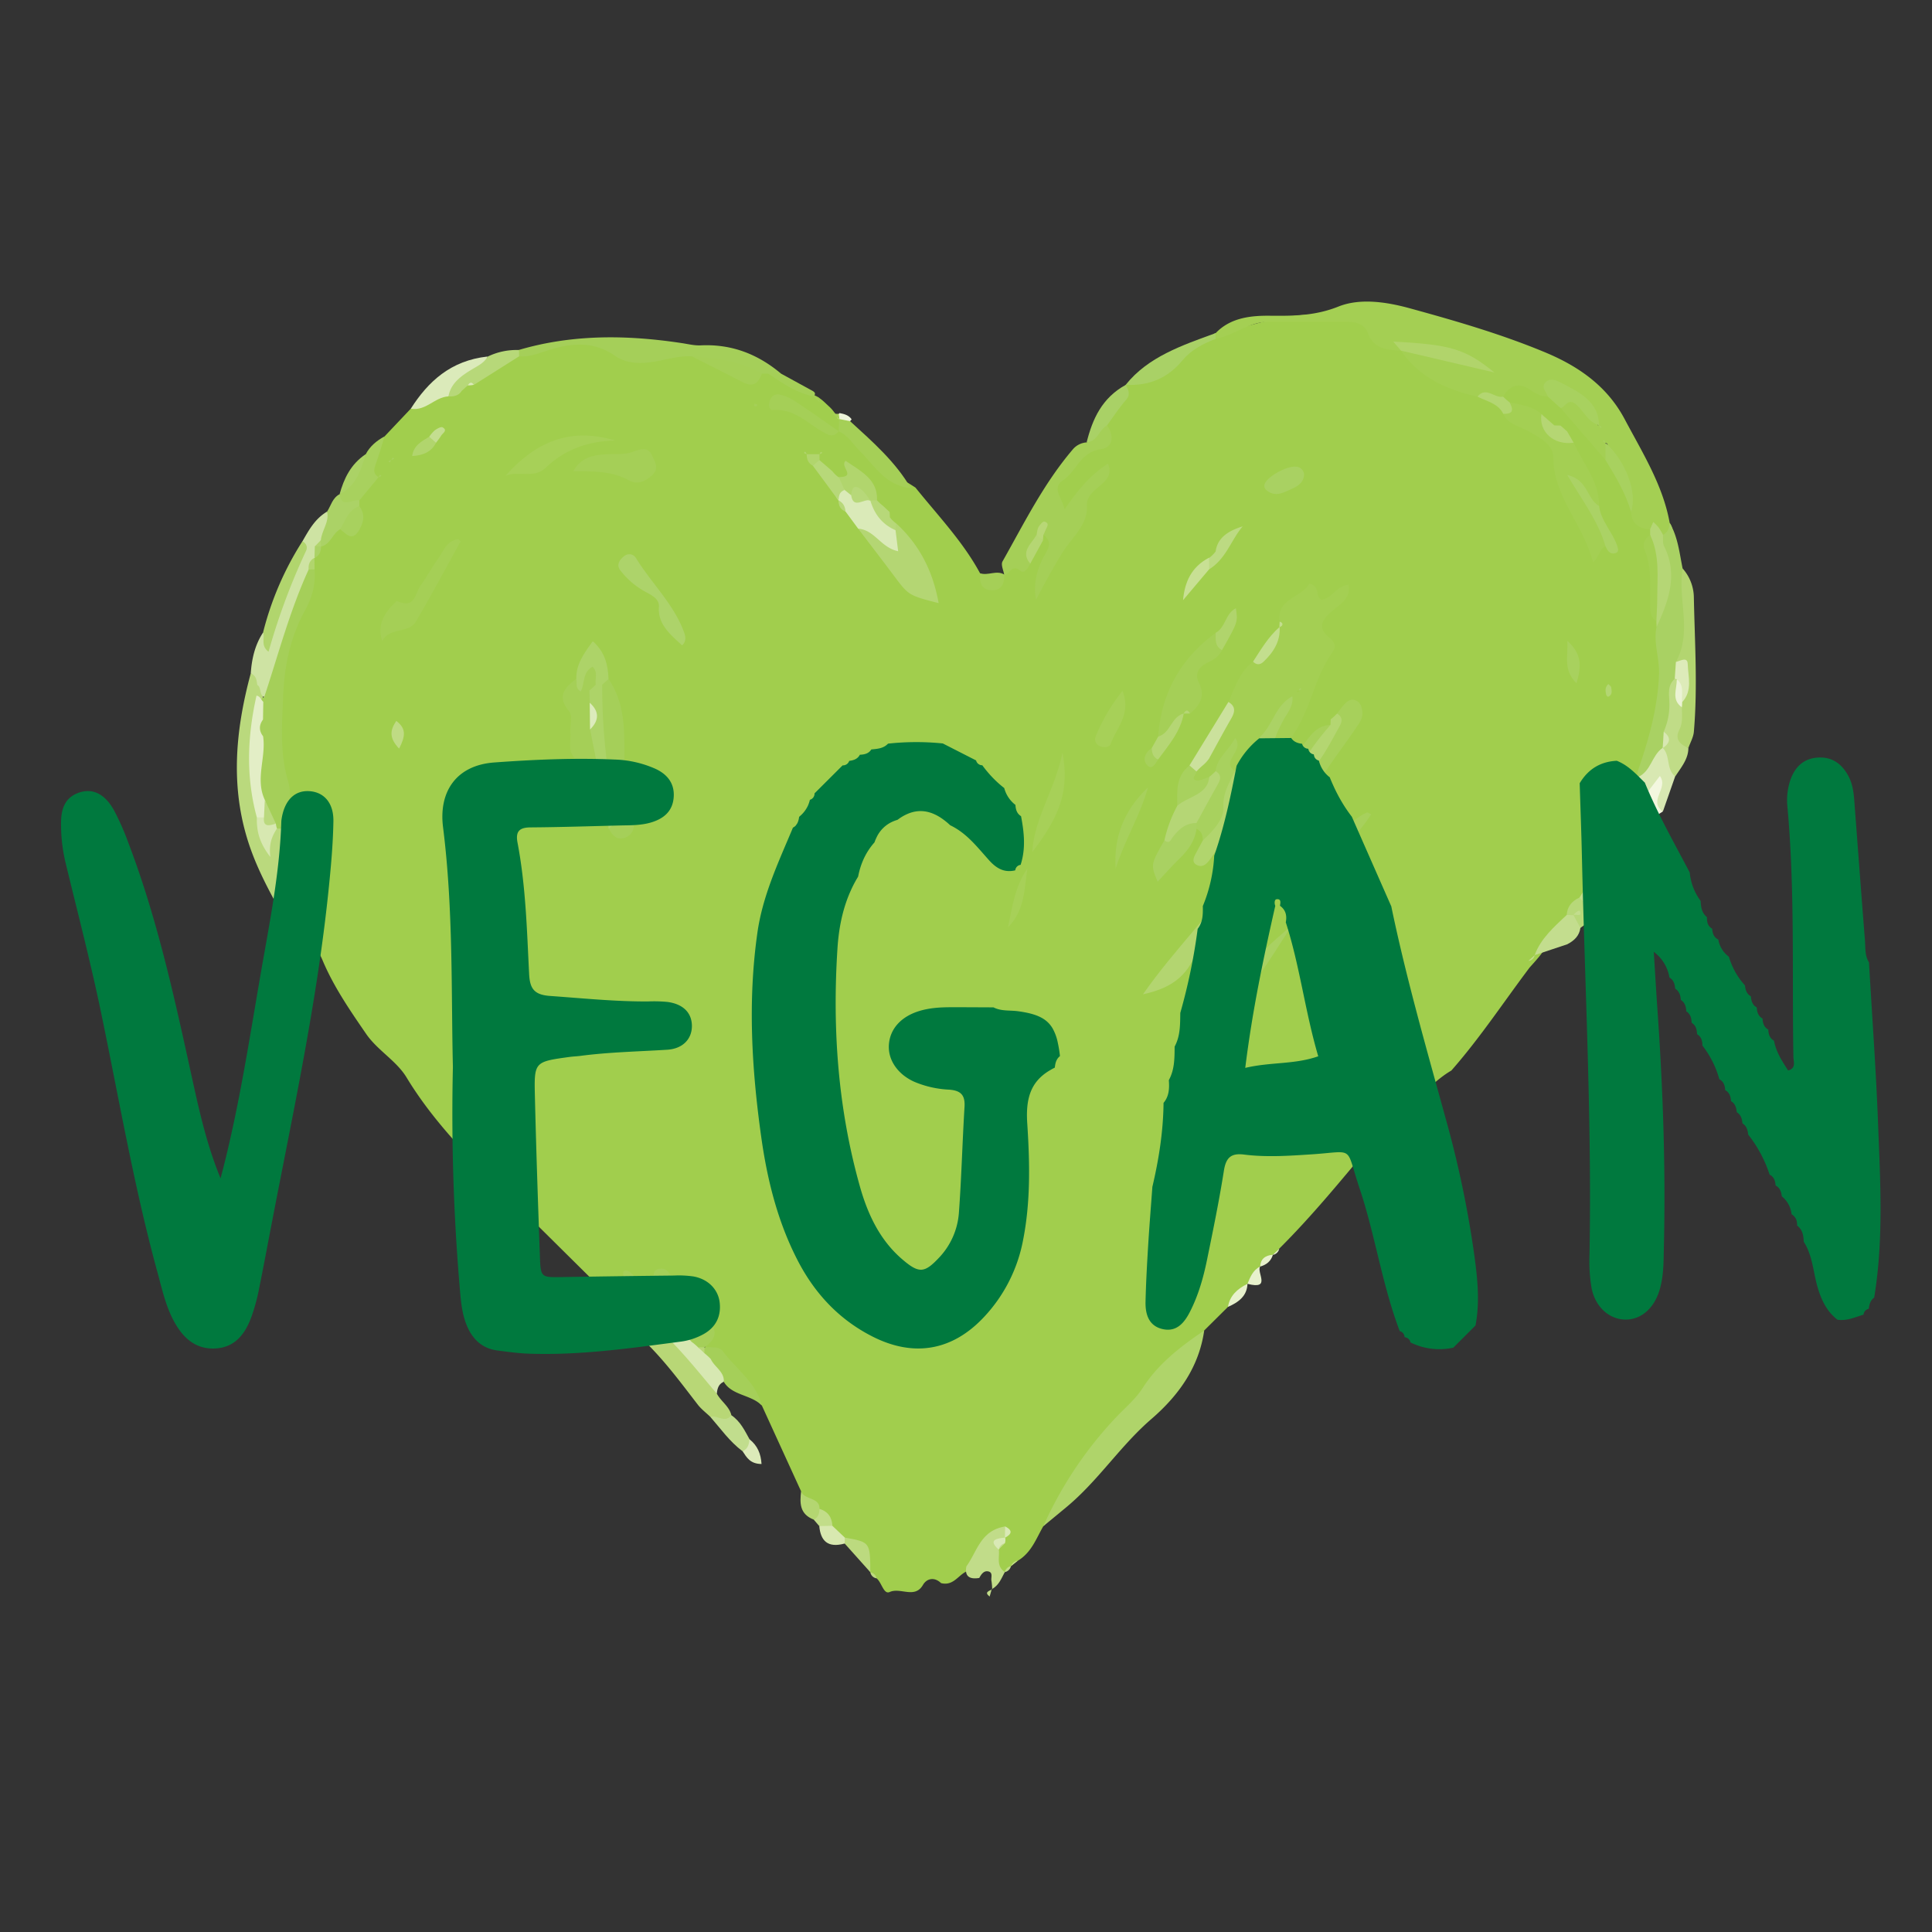 <svg id="a8e68c04-b1d4-416a-8ae5-cccb52f611c0" data-name="Layer 1" xmlns="http://www.w3.org/2000/svg" viewBox="0 0 1000 1000"><rect x="0" y="0" width="1000" height="1000" fill="#333333" stroke="none"/><title>badge-vegan</title><path d="M635.61,676.43l-12.3,12.21c-9,13.45-21.46,24.59-32.71,36.18C571,745,557.64,768.78,540,790c-3.69,6.38-6.06,13.54-13.18,17.84q-1.77,1.4-3.51,2.81l0,0c-1,1.1-2.24,2-3.18,3.08h0c-7.47.67-5.12-4.85-6.32-8.12a14.9,14.9,0,0,1,.83-3.61,24.45,24.45,0,0,1,1.41-3c.19-.41.45-.87.63-1.27-.08.07.51-1.2.41-1.14s-.71-.9-.71-.9a8.17,8.17,0,0,0-1.23.5c-6.71,4.2-6.73,12.65-13.45,16.69-5.37,1.25-7.58,8.27-14.6,6.54-3.58-3.42-7.47-2.34-9.37.92-4.26,7.35-11.6,1.15-17.23,3.68-3.1,1.4-4.08-4.8-6.7-7a12.34,12.34,0,0,0-3.27-3.17v0c-2.63-6.54-3.65-14.11-12.92-16.39-4-.47-6.43-2.83-8.32-5.79a50,50,0,0,0-6.75-9.52c-3.36-2.91-7.13-5.59-7.86-10.16q-10.17-22.26-20.36-44.53c-9.38-10.07-17.41-21.23-29.21-29.36-.47-7.43-1.41-14.69-8.65-19.69-4-4.25-6.75-9.33-10.83-13.44-5.49,1.58-3.23,8.82-9.08,10a14.32,14.32,0,0,1-4.33.46c-5.86-1.55-13.17,1.23-17.61-4.69l.22.14c-.63-1.38-2-2.19-3-3.33L261,617.21c-18.75-18.54-37.12-37.3-50.58-59.54-5.27-8.7-15.09-14-21-22.66-8.4-12.22-16.7-24.31-22.41-37.84-2.9-6.85-7.4-13.16-11.17-19.72-7.76-6.38-10.43-14.7-10.62-23.74A168.07,168.07,0,0,0,142.57,429c2.24-10.77,1.8-21.41.38-32.37-3.76-28.86-1.4-57.29,11.71-84.36,2-4.12,3.66-8.26,3.69-12.8a37.65,37.65,0,0,1,1-6.75,22.35,22.35,0,0,1,1.45-4.06,72.46,72.46,0,0,1,4.31-7.2c3-3.6,5.05-8.13,10.78-9.1,8.73.93,8.1-4.17,7.33-9.33a15.35,15.35,0,0,1,.14-3.83,16.65,16.65,0,0,1,10.05-11.08c3-3.15-3.48-.25-2-2.47-2.49-8.2,4.16-13.5,7.66-19.79l13.54-14.31c5.42-3.23,10.14-7.52,16.73-9a35.92,35.92,0,0,0,7.77-2.34c1.12-.72,2.28-1.38,3.43-2.06.57-.37,1.16-.7,1.73-1.07,1.17-.78,2.38-1.47,3.6-2.17,7.89-5.33,15.22-11.58,25.77-12.41,17.91-5.91,35.63-8.17,53.93-.56,9.32,3.89,19.38-1.61,29.14-.3,8.23,1.1,15.15,4.95,22.13,8.66,5.24,2.78,10.51,5.32,16.5,1.53a8.9,8.9,0,0,1,4.41.26c6.36,3.42,13.21,6.13,18.86,10.54a15.53,15.53,0,0,0,3.71,1.41,26.2,26.2,0,0,1,3.41,1.66c.48.36.95.75,1.44,1.1.92.74,1.79,1.55,2.64,2.37.44.39.85.8,1.29,1.2a17.81,17.81,0,0,1,2.38,2.61c.37.46.73.93,1.1,1.4.89.88,1.78,1.73,2.72,2.58a7.19,7.19,0,0,1,.6,3.62c-.77,2.1-2.4,3-4.81,3-7.72-4.74-15.23-9.72-20.67-13-4.25-2.38-4-.61-3.62-.55,10.62,1.77,15.75,13.27,27.78,12.77,8.32-.58,10.69,5.95,14.89,10.22,6.23,6.32,12.31,12.76,20.66,17,1.25.77,2.48,1.55,3.71,2.35,11.63,14.48,24.69,28.09,33.43,44.34,3.75,6.61,8.12,4.24,12.58.71l-.12.26c1.85-4.47,5.83-6.84,10.34-8.71,3.37-3.37,4.65-7.91,7.85-11.37a5.28,5.28,0,0,1,4-1.36c10.39,10.58-5.19,17.38-3.8,24.88,9.65-17.1,18.38-36.7,30.43-54.76-2.34,4.29-7.85,6.2-9.5,11.47-1.08,3.46-3.7,8.82-8.72,6.61-5.86-2.58-8.08-9-4.53-14,4.89-7,9.2-14.87,17.81-18.9,5.22-2.44,6.85-6,6.82-10.77,1.37-8.43,10-13.52,12.23-21.56v0c18.41-5.45,30.18-20.93,48.71-26.25,30.78-9.3,61.57-19.08,90.2,4.67a27.3,27.3,0,0,1,4.31,2c11.63,10.08,24.15,18.93,40.14,22.83,6.18,1.82,11,5.4,15.22,9.68,17.15,9.31,27.87,21.64,31,40.63,1.7,10.31,6.32,21.87,17,29.16,3.27-7.76-6-12.81-5.31-20-.52-10.73-8.23-19.28-11-29.3-1.14-2.09-2.29-4.18-3.56-6.2a15.87,15.87,0,0,0-3.5-3.59c-1-.57-2-1.2-2.94-1.83a31.08,31.08,0,0,1-2.82-2.08c-.48-.35-.92-.73-1.4-1.08-1-.65-2-1.33-3.07-1.95-.6-.25-1.14-.54-1.73-.79-3.75-1.52-7.76-2.4-11.38-4.21a16.09,16.09,0,0,1-3.52-2.43,9.85,9.85,0,0,1-2.14-3.6c.06-.69.14-1.38.22-2.07,7.81-10.89,15.61-4.11,23.43,0a45.67,45.67,0,0,1,5.3,3.77c1.7,1.29,3.29,2.68,4.87,4.09,9.68,7.42,15.6,17.63,23.83,26.13a134.79,134.79,0,0,1,13.18,26c.79,4.92,5.32,7.84,7.85,11.85a12.93,12.93,0,0,1,.48,4.28c2.06,14,1.52,28.25,4.29,42.21a30.31,30.31,0,0,1,1.18,4.54c4.09,25.48.44,50.15-9.49,74.15-1.33,7.73-4.7,14.94-7.21,22.36a31.24,31.24,0,0,1-1.56,3.73c-.81,1.8-1.63,3.59-2.38,5.42a52.23,52.23,0,0,1-4.53,8.71,186.31,186.31,0,0,1-16.06,25.43,64.25,64.25,0,0,0-7.62,9.47c-4.5,6.1-9.55,11.85-14.21,17.85a35,35,0,0,1-2.56,3.29c-1.33,1.61-2.76,3.15-4.16,4.72-13.42,17.81-25.62,36.38-40.49,53.3-8.55,5-14.6,12.38-22.13,18.35a3.46,3.46,0,0,1-2.9,1.06c-2.62.16-.21,2.56-1.77,3.24-6.24,4.82-12.24,9.74-15.62,16.67-15.05,18-29.9,36.18-46.73,52.92a12.48,12.48,0,0,1-3.36,3.19l.09-.1a25,25,0,0,0-6.6,6.13l0,0c-2.36,2.9-1.62,7.65-6.6,9h0C642.67,668.72,638.85,672.38,635.61,676.43Z" style="fill:#a1ce4d"/><path d="M801.18,205.31A15.71,15.71,0,0,1,792.4,202c-6.26-4.44-10.92-2.54-14.37,3.31-4.43,4.65-8.84-3.19-13.26,0-16.4-3.65-30.54-10.36-39.65-23.86,13.72-4.21,24.87,3.83,37.31,5.76-12.33-2.42-23.4-10.85-37.31-5.77-7.46-.14-14.3-1.16-17-8.83-1.85-5.18-6.58-6.08-11.85-6.06-13.19,0-26.37,0-39.56,0-10.32,0-17.88,7-27.46,8.88-1.15-.66-1.53-1.33-1.16-2s.75-1,1.13-1c7.56-7.92,17.92-9.14,28.44-9,12,.12,23.24,0,35.11-4.76,11.26-4.5,25.07-2.39,37.29,1,23.62,6.48,47.12,13.31,69.64,22.68,18.1,7.53,32.4,18,41.23,34.62,9.25,17.42,19.84,34.27,23.3,53.7,1.93,2.73,1.88,5.13-1.45,6.95-4.06,1.05-4.94-4-8.64-3.67q-9.48-.42-9.9-9c1-12.35-7.58-22-11.31-33-1.19-.59-.31-2.41-1.79-2.68-.63-.11-.16.44.84,1.3,1.58,1.36-.57-.43.72,1.2,1,2.45.67,4.62-1.69,6.33q-11.58-13.41-23.17-26.83c.07-.68.14-1.35.2-2,12.22-7.53,13.7,2.94,18,8.69,1.19.4.55,1.61,1.18,2.28.54-1.49-1.54-1.95-1.59-3.24-5.46-7.39-9-17.51-22.75-12.83C802.27,204.55,801.72,204.93,801.18,205.31Z" style="fill:#a4cf53"/><path d="M540,790a201.91,201.91,0,0,1,38-56.75c4.67-4.87,9.87-9.23,13.52-14.93,7.81-12.23,19.4-21.31,31.77-29.64-2.62,18.41-12.7,33.18-27.33,45.79-16.21,14-27.44,31.88-44,45.63C548,783.39,544,786.67,540,790Z" style="fill:#afd46a"/><path d="M573,220.19c3.7,5,3.23,11.32-2.84,12.2-11.28,1.64-12.71,11.4-19.91,16.16-6,4-.74,8.91.81,15.05,6.54-9.53,13.07-17.63,22.42-23.61,4.63,10.67-11.59,12.13-10.92,21.9s-8.28,16.86-13.23,25.05c-4.64,7.67-8.95,15.5-13.1,23.61-1.41-7.81.21-14.87,3.64-21.7,2-3.91,5.71-7.86.26-11.93-.27-.86-1.06-1.8-1.71-1.53-1,.44-.46,1.88-1.12,2.75-.67,4.71-5.9,8.3-4,13.59-1.1,2-3,5.43-5,3.8-4.91-4-5.6,2-8.5,2.13-.35-2.4-1.88-5.33-.88-7.1,11.24-19.88,21.32-40.38,36.57-58.2a10.28,10.28,0,0,1,7-3.38C567.19,227.29,565,218.73,573,220.19Z" style="fill:#a5cf57"/><path d="M146.32,429c2.37,7.05,4.64,14.3,3.14,21.61-2,9.94,5.86,17.63,6.32,26.89-2.33.31-3.92,6.16-7.05.58-6.92-12.33-13.89-24.58-18.7-37.8-11.16-30.64-8.49-61.17-.24-91.77,5.24-.55,5.67,3,6.59,6.22a20.83,20.83,0,0,1-.6,7.37,221.46,221.46,0,0,0,.12,57.4c2.24,6.19-.27,13,2.85,19.13-2.16-4.26-.76-7.56,3.28-10.24A4.25,4.25,0,0,1,146.32,429Z" style="fill:#bad97d"/><path d="M860.76,276.84c2.75-1.36,3.14-3.77,3.43-6.23,4.34,7.39,5.08,15.61,6.73,23.62,3.3,15.83,6.05,31.66,1.2,47.65a52,52,0,0,1-1.78,9.12c-3.37,8.39-1,17.58-4.32,26-.84,2.7-1.36,5.48-2.26,8.17a23.16,23.16,0,0,1-1.61,3.86c-4.27,4.93-4,13.88-14.52,13.32a9.39,9.39,0,0,1,0-2.95c5.68-16.4,10.36-32.68,11.08-50.29.34-8.41-3-16.34-1.29-24.54C861.31,308.8,857.86,292.64,860.76,276.84Z" style="fill:#a9d163"/><path d="M358,184.42c-5.5-.21-10.67,1-16,2.16-8,1.71-16.75,2.41-23.65-2.4-11.49-8-23.2-6.57-35.46-2.61-4.6,1.49-9.12,3.33-14.21,2.82-1.11-.7-1.49-1.42-1.15-2.15s.7-1.12,1.06-1.12c27.76-8.18,55.95-7.83,84.36-3.52,3.23.48,6.51,1.32,9.72,1.16,16.36-.78,29.87,4.78,41.59,14.62a4.88,4.88,0,0,1-6.56,0h-3.3C381.13,194.07,370.28,186.85,358,184.42Z" style="fill:#a5cf59"/><path d="M367.62,733.32c-2.19-2.11-4.71-4-6.52-6.37-10.8-14-21.17-28.24-35.38-39.77a12.79,12.79,0,0,1-4.76-7.5c8.16-3.56,11.57,7.51,19.38,5.1,13.54,9.93,26.06,20.56,30.7,36.56,2.08,3.95,6.48,6.63,7.51,11.15C375.68,741.1,371.31,733.6,367.62,733.32Z" style="fill:#b8d776"/><path d="M133.14,354.5c-.26-2.4-.57-4.78-3.35-6,.53-7.43,2.11-14.6,6.37-21.11a5.88,5.88,0,0,1,1.93,6.46c1.29-17,13-34.47,18.45-53.67,3.31-5.76,6.44-11.63,12.74-15.37,5.47,4.73,1.18,9-.68,13.46-1,1.8-2.64,3.26-3.65,5.07-.58,1.87-.46,4-2.15,5.48l-.05,0c-2.41,2.5-1.34,5.56-1.66,8.4-9.17,20.78-12.72,43.16-22.5,63.76C133.35,361.13,135.9,356,133.14,354.5Z" style="fill:#cee3a3"/><path d="M867.44,342.64c8.67-15.7.83-32.35,3.48-48.4a23,23,0,0,1,5.82,15.07c.46,23.15,2,46.31,0,69.46-.25,2.85-1.86,5.61-2.85,8.41-17-2.38-3.5-13.06-6.44-19.26a33.53,33.53,0,0,1,.47-4.24C868.87,356.65,873.94,349.54,867.44,342.64Z" style="fill:#b3d570"/><path d="M834.3,437.92q1.89-4.43,3.77-8.84c.84-1.12,1.7-2.22,2.58-3.32l-.06.07c4-6.39,6.18-13.6,10.68-19.74,2.22-3,3.89-8.62,9.14-6.37,4.75,2,2.06,7.06,1.16,10.76-.78,3.17-4.31,6.06-.85,9.52C851,425.54,852,436,847.41,443.85c-2.5-2.48-4.88-4.73-9.3-3C835.83,441.74,832.66,442,834.3,437.92Z" style="fill:#f3f7df"/><path d="M860.72,420c-7.87-5.56,3.13-11.88-1.57-18.35l-18.56,24.18c-.29-8.48,5.64-15.44,7-23.51,7.18-3.1,7.16-11.21,13-15.23,8.57,2.65,5.19,9.55,6.47,14.79Q863.93,410.94,860.72,420Z" style="fill:#d8e8b2"/><path d="M629.18,172.43l0,3c-6.73,2.5-12.88,5.91-17.23,11.18-7.38,8.93-16.94,13.25-29.27,12.55C594.24,184.68,611.84,178.74,629.18,172.43Z" style="fill:#a9d166"/><path d="M156.54,280.14c2.15,1.24,2.78,3.06,1.83,5.06A341.82,341.82,0,0,0,139,337.33c-4.26-3.23-1.78-6.93-2.83-10A160.12,160.12,0,0,1,156.54,280.14Z" style="fill:#b1d56d"/><path d="M371,721.34c-10.46-12.34-20.36-25.1-32.87-35.92l-.69-1.59a4.87,4.87,0,0,1,4.1-3.05,10,10,0,0,1,3.6.59,17.25,17.25,0,0,1,2.93,1.89c.43.35.85.73,1.28,1.08.85.7,1.65,1.45,2.44,2.2.41.36.79.74,1.19,1.1.83.69,1.61,1.43,2.39,2.16.41.35.79.73,1.21,1.08.85.69,1.64,1.43,2.45,2.16.42.36.82.74,1.24,1.11a16.69,16.69,0,0,1,2.32,2.44c.36.45.69.9,1.05,1.35a20.81,20.81,0,0,0,3,2.07c.55.32,1.07.66,1.63,1a26.81,26.81,0,0,1,3,2.48c2.91,3.5,7.25,6.67,3.33,11.73C371.8,716.47,371.31,718.86,371,721.34Z" style="fill:#d7e8b2"/><path d="M232.13,205.16c-7.2.39-11.61,7.74-19.51,6.38,9-14.1,20.67-24.9,39.68-27C251.34,196,237,196.78,232.13,205.16Z" style="fill:#dbeaba"/><path d="M834.3,437.92c.88.39,2.12,1.34,2.59,1.09,7.89-4.16,7.87-4.19,10.52,4.84-.87.23-1.75.44-2.63.65-8.19,6.31-12,15.2-16.76,23.47h0c-4.71,1.92-9.29,3.53-10.5-3.37Z" style="fill:#c1dc89"/><path d="M374.63,715.2c.42-5.17-4.92-7.67-6.75-11.8a39.47,39.47,0,0,0-3.28-3h0l-1.3-1.6,1.47-1.48c3.27.16,7.45-.53,9.31,2,6.9,9.28,17.49,16.45,20.2,28.15C388.87,721.84,378.81,722.38,374.63,715.2Z" style="fill:#a5cf59"/><path d="M867.12,401.88c-4.91-3.95-2.39-10.54-6.47-14.79l-.06.17c2.63-2.71,2.47-5.57.53-8.51a34.16,34.16,0,0,0,2.94-15.25c-.11-4.15-1.13-8.64,2.77-12.11l1.86,1.19c4.13,4.12-1.1,9.27,1.85,13.53,0,3.93.59,7.91-1.34,11.67-2.44,4.75.27,7.43,4.7,9.4C873.89,392.92,870.1,397.25,867.12,401.88Z" style="fill:#c0dc87"/><path d="M517,802.12c.45,4-1.46,8.5,3.1,11.6-1.8,3.22-3,6.81-6.75,8.82l.2.15a30.87,30.87,0,0,0-.37-4.41c-.37-1.73,1-4.38-1.71-4.94-2.31-.46-3.63,1.62-4.6,3.41-5.43.89-7.6-1.16-6.67-6,5.64-7.72,7.27-18.61,20.1-20.65,1.67,2,1.49,3.93-.13,5.85l.1-.07A6.51,6.51,0,0,0,517,802.12Z" style="fill:#c1dc89"/><path d="M199.08,225.85c-1.58,5-3,10.07-4.8,15-1,2.59-.9,4.55,1.64,6.19h0L186,259c-2.74,2.1-5.6,4.75-9.44,2.82-2.57-1.29-2.27-3.84-.71-6l-.1.13c6.25-6,8.09-14.37,13.54-20.81C191.44,231,194.89,228.13,199.08,225.85Z" style="fill:#a8d15e"/><path d="M232.13,205.16c1.15-6.74,6.55-10.6,12.22-14,3.07-1.86,6.31-3.36,8-6.55a34.17,34.17,0,0,1,16.26-3.44l.09,3.26-23.39,14.78a2,2,0,0,0-3.1.31l.24-.22c-1.25.9-2.25,2-3.46,3C237.49,204.74,235,205.33,232.13,205.16Z" style="fill:#b7d879"/><path d="M811.13,488.79l-16.78,5.58c3.07-8.53,10-14.58,16.58-20.8l2.05-1.13,2.33.54c2.69,1.9,4.6,4,2.69,7.32C817.49,484.3,814.86,486.91,811.13,488.79Z" style="fill:#c3dd8e"/><path d="M573,220.19c-4.22,2.25-4.7,8.15-10.56,8.79,3-12,7.87-23,20.3-29.81,1.25,2.63,2.65,5,0,7.93C579.13,211.21,576.2,215.81,573,220.19Z" style="fill:#a9d166"/><path d="M175.85,255.75c.77,7.78,6.66,2.42,10.15,3.22,0,1,0,2,0,3-2.09,4.79-3.85,9.81-9.9,11.93-4.12,2.26-4.74,7.65-9.89,9l-1.41-1.55c.41-.55.84-1.1,1.26-1.65.4-5.09,4.52-9.51,3.24-14.89C171.34,261.68,172,257.77,175.85,255.75Z" style="fill:#abd266"/><path d="M338.17,685.42c-.45,2.33-.53,5.48-4.55,3.11-4.46-2.63-7-7.55-12.66-8.85-3.42-2.24-5.89-5-6.39-9,5.05,3.88,12.43-3.63,17,2.81a52.7,52.7,0,0,1,6.65,11.91Z" style="fill:#a5cf59"/><path d="M828,468c-.12-9.16,7.55-21.22,15.71-24.56.14-.05.68.7,1,1.08C841.2,453.49,837.08,462.17,828,468Z" style="fill:#b7d879"/><path d="M367.62,733.32c3.57-1.08,7.66,3.57,10.93-.82,4.69,3.21,6.9,7.94,9.42,12.48,1.93,3.53,2.09,6.25-3.59,6.21C377.61,746.13,373,739.47,367.62,733.32Z" style="fill:#c1dd8d"/><path d="M708.85,593.44c-.76-11,10.75-14.29,16.29-21.33l0,0,4,.34C724.93,581.47,716.61,587.23,708.85,593.44Z" style="fill:#afd46a"/><path d="M437.29,795.87c13.08,2.31,13.08,2.31,13.2,17.92L437.2,798.93q-1.59-1.06-1-2.07T437.29,795.87Z" style="fill:#bcda7f"/><path d="M814.43,473.71l-3.49-.14c.23-4.16,2.49-7.11,6.58-9,2.49,3.67,6.71,3,10.49,3.37-.84,5.75-5.35,9.09-10,12.32q-1.8-3.3-3.58-6.61Z" style="fill:#b7d879"/><path d="M519.86,297.4c0,4.24-1.13,8.42-6.76,8.09s-6.13-4.61-5.82-8.79C511.39,298.14,515.82,294.92,519.86,297.4Z" style="fill:#a5cf57"/><path d="M414.64,771.93c1.51,4.44,9.88,3,9.5,9.06,2.18,3.2,2.73,5.71-2.92,5.58C413.72,783.63,414,777.85,414.64,771.93Z" style="fill:#b4d671"/><path d="M437.29,795.87l-.09,3.06c-9,2.49-12.45-1.66-13.15-9,2.22-1.9,4.5-1.82,6.81-.15Z" style="fill:#d8e8b0"/><path d="M189.29,235.07c-2.4,8.05-4.67,16.17-13.54,20.81C178,247.75,181.51,240.28,189.29,235.07Z" style="fill:#abd266"/><path d="M397.67,193.37h6.56l16.45,9c.95.54,1.31,1.14,1.1,1.79s-.48,1-.77,1C412,203.29,404.85,198.26,397.67,193.37Z" style="fill:#a5cf57"/><path d="M384.38,751.19c2.83-1.3,3.28-3.73,3.59-6.21,4.17,3.33,5.85,7.52,6.2,12.78C388.26,757.73,386.44,754.31,384.38,751.19Z" style="fill:#dceab9"/><path d="M635.61,676.43c.88-5.67,4.74-9.31,10.08-11.92C645.5,670.66,641.25,674,635.61,676.43Z" style="fill:#e7f1cc"/><path d="M430.86,789.75l-6.81.14-2.84-3.31c2.45-1.24,2.88-3.34,2.93-5.59C428.81,782.39,430.59,785.6,430.86,789.75Z" style="fill:#c2dd89"/><path d="M645.68,664.51c1.46-3.43,2.7-7,6.6-9C650.21,658.61,658.28,667.74,645.68,664.51Z" style="fill:#e7f1cc"/><path d="M652.25,655.58c.2-3.79,2.44-5.8,6.6-6.12C657.93,652.62,655.68,654.62,652.25,655.58Z" style="fill:#e7f1cc"/><path d="M434.52,213.8c2.5.45,4.86,1.11,6.29,3.25L440,218c-2.21,1-4.17,1-5.65-1.09l.11.18c-.94-.53-1.31-1.13-1.11-1.78s.45-1,.73-1Z" style="fill:#edf4d9"/><path d="M513.33,822.54c-.36,1.28-.73,2.56-1.09,3.83-2.88-2.17-.55-2.85,1.29-3.68Z" style="fill:#c1dc89"/><path d="M523.29,810.61a4.26,4.26,0,0,1,3.51-2.81Z" style="fill:#c1dc89"/><path d="M520.08,813.72a4,4,0,0,1,3.18-3.08A4,4,0,0,1,520.08,813.72Z" style="fill:#c1dc89"/><path d="M450.48,813.77a4.24,4.24,0,0,1,3.27,3.17A3.79,3.79,0,0,1,450.48,813.77Z" style="fill:#bcda7f"/><path d="M658.76,649.55l3.36-3.19A4.11,4.11,0,0,1,658.76,649.55Z" style="fill:#e7f1cc"/><path d="M311.78,667.53l3,3.33A3.81,3.81,0,0,1,311.78,667.53Z" style="fill:#a5cf59"/><path d="M662.35,321.77c-2-11.72,11.56-12.62,15.35-19.7,6,1.38,2.84,6.72,6.28,8.36,5.82-.77,7.49-7.2,14-7.76,1.38,7.25-4.54,10.19-8.55,13.67-5.07,4.39-7.71,8.54-1.54,13.52,2.9,2.34,4,4.69,1.83,7.69-8.94,12.58-11,27.77-19.05,40.7-3,4.8-5.83,9.51-11.69,11.94-7.21-11.21,5.31-17.68,7.82-26.54a13.15,13.15,0,0,1,3.54-4.5c.25-1.15,1.44-.95,2.31-1.24-.6-.92-1.13-.73-1.61.6a18.81,18.81,0,0,0-3.77,4.06c-3.64,7.05-8.29,13.6-11.91,20.65-3.73,6.85-7.63,13.55-16,16.79-8.39-.76-3.46-6.21-4.11-9.9.31,2.77-2.38,4.27-2.74,6.58a13.2,13.2,0,0,1-1.88,3.58,22.49,22.49,0,0,1-2.87,3c-.54.43-1.12.84-1.66,1.26-4.63,2.31-9.29,4.6-10.39-3a11,11,0,0,1,1.92-3.23c.83-.93,1.69-1.85,2.52-2.8.38-.48.79-.95,1.18-1.44,1.13-1.59,1.57-3.44,2.35-5.19,3.58-8.7,12.8-15.2,12.16-25.53,3.35-7.4,5.6-15.36,12.76-20.88,8.63-3.46,10-11.42,13.75-17.95l-.12.15c.86-.6,1.17-1.23.93-1.88S662.63,321.77,662.35,321.77Z" style="fill:#a4cf53"/><path d="M649.26,437.94c-13.41,1.18-5.1-7.72-6.82-12h0c12.49-12.15,21.18-26.78,31.89-40.09,3.87-4.8,6.68-10.2,14.3-10.67-1.2,9.91-10,16.35-14.08,24.91-2.22,3.3-4.66,6.51-5.72,10.35a36.53,36.53,0,0,1,5.17-9c5.51-10.94,16.42-19.4,18.07-32.1a59.76,59.76,0,0,1,3.74-4.79c1.42-1.49,3.34-3,5.57-2.17,2.8,1,3.51,3.52,3.76,6.08.37,3.74-2,6.38-4,9.37C693,390,683,401.67,677.7,414.83c-6.11,15.07-17.23,27-25.2,40.82a12.92,12.92,0,0,1-6.8,6.09c-4.14-4.15-.9-8.14.3-12.17a17.39,17.39,0,0,1,3-5.76l-.07.09C650.71,442,652.14,440,649.26,437.94Z" style="fill:#a7d05b"/><path d="M136.81,360.65c7.3-22,13.16-44.48,22.93-65.83,1-1.4,2-1.43,3.08-.09.6,7.54-1.15,14.41-5,21.33-7.61,13.8-10.67,29-11.26,44.14-.57,14.65-1.84,29.42,2.55,44.08,2.41,8.06.25,16.63-2.83,24.67l-3-.12a9.92,9.92,0,0,1-3.67-2.61c-3-4.28-4.57-9.06-6.23-13.83-3.09-10.13.61-20.32-.35-30.46q0-4.44,0-8.88c.06-3-.12-6,.67-8.91A8.27,8.27,0,0,1,136.81,360.65Z" style="fill:#a5cf59"/><path d="M781.37,208.26c5.85,1.21,11.89,2,16.49,6,2.24,8,9.15,11.69,16.66,14.86,4.87,10.78,13.42,20.36,13.14,32.81-7.57,1.08-4.46-6.64-8.29-7.44,2.53,9.17,13.7,16.56,11.59,28.32-3.1,1.28-2.92,4.95-6.41,8.19-5-19.6-20.61-34.06-20.51-54,0-6.92-7.13-10.62-13.32-14-4.59-2.5-10.45-3.53-12.66-8.81C780.37,212.76,780.49,210.34,781.37,208.26Z" style="fill:#a4cf53"/><path d="M315,351.42c8.31,12.27,8.24,25.8,8.17,39.57,0,9.24,1.79,18.5,3,27.73.31,2.42,1.56,4.76,1.85,7.18.38,3.17-.91,6.22-4.14,7.53-4.7,1.92-6.94-1.26-8.81-4.49-4-18.48-5.12-37.29-7.62-55.94-.77-5.75-.78-11.72,1.15-17.47C309.84,353.08,311.26,350.78,315,351.42Z" style="fill:#a5cf59"/><path d="M315,426c-6.49-2.14-11-6.06-13.16-12,5.82-7.82-1.35-14-3.31-20.76-5.09-3.77-2.94-9-3.32-13.69-.32-3.89,1.4-8.94-.72-11.49-6.27-7.53-2.47-12.07,3.83-16.66a10.82,10.82,0,0,1,1,1.05c.55.78.62.43,1.06-.9,1.25-3.82.88-9.49,7.56-8.68,3.44.42,3.4,4.3,3,7.25-.41,1.28-.8,2.56-1.13,3.86a16.27,16.27,0,0,0-1.35,5.9c0,2.1-.05,4.19-.05,6.29,0,4.45,0,8.89.09,13.34C311.25,394.91,315.49,410.18,315,426Z" style="fill:#a5cf57"/><path d="M463.84,270.89c12.58,11.49,19.18,25.57,22,41.29-15.55-4-15.52-4-23.21-14.28-6.09-8.12-12.29-16.18-18.44-24.27,6.09-3.48,9.4,1.21,13.69,3.57,5.2,2.85,1.75-2.58,3.44-3.26A7,7,0,0,1,463.84,270.89Z" style="fill:#b4d673"/><path d="M639.12,399.13c4.15-6.12,10.74-10.76,13.25-17.87,7.15-.41,4.55,3.71,3.72,6.76-1,3.76-4.82,6.77-3.74,11.12.2,3.37-2,6-3.3,8.95a40.21,40.21,0,0,0-3.24,3c0,1,0,2-.07,2.95-2.08,1.55-1.38,4.35-3.31,6h0c-2.16,1.52-1.07,4.49-3.29,6-4.23,6.25-8.31,12.58-12.78,18.69-1.38,1.88-3.46,4.46-6.54,3.14-3.26-1.41-2-4-.78-6.29s2.37-4.4,3.56-6.6C630.26,423.81,624.88,407.79,639.12,399.13Z" style="fill:#b1d56d"/><path d="M649,449.78q-1.63,6-3.26,12c-14.38,5.44-21.63,17.06-25.76,28.95-4.34,12.48-11.23,20.23-28.38,23.92,16.57-23.76,36.49-42.6,50.71-64.88C644.5,449.92,646.75,448,649,449.78Z" style="fill:#b3d570"/><path d="M632.51,336.51c-1.36,2.86-3.8,4.75-6.82,6.14-5.08,2.33-7.61,5.87-5.07,10.89,3.33,6.57.61,11.41-4.66,15.77a2.15,2.15,0,0,0-3.31.05l.06-.06c-5.12,3.35-3.59,12.7-13.25,12,1.56-21.67,10.86-39.84,29.75-53.71C633.18,329.69,630.13,333.91,632.51,336.51Z" style="fill:#a5cf57"/><path d="M237.26,279.06c.46.5,1.2,1.06,1.1,1.24-7.68,13.94-15.15,28-23.27,41.7-3.48,5.87-13.79,2.6-17.24,9.88-3-9.08,1.55-15.18,7.52-20.84,9.64,4.47,9.38-3.92,12.27-7.87,3.29-4.5,5.79-9.48,9.12-14C229.62,285.37,230.83,279.91,237.26,279.06Z" style="fill:#a5cf56"/><path d="M358.18,676.45c3.86,1.78,6.45,4.69,9.07,7.72,4.64,5.36,2.64,9.41-2.48,13.11l-.15.08a2.31,2.31,0,0,1-3.31,0h0a27.21,27.21,0,0,0-3.42-2.89l0,0a13.15,13.15,0,0,0-3.37-3h0a12.94,12.94,0,0,0-3.3-3l0,0a12.15,12.15,0,0,0-3.37-2.95h0a8.53,8.53,0,0,0-3.36-2.89l0,0c-3.06-3.21-12.05-1.29-9.76-9.15,4.16-2.85,5.87-6.33,4.15-11.09-.8-2.21-1.11-5.1,2.39-5.67,3.8-.62,5.28,2.3,6.75,4.83C348,668.52,352.45,672.83,358.18,676.45Z" style="fill:#a5cf59"/><path d="M296.77,243.9c4-7.21,9.94-8.19,16.08-8.71,4.87-.42,9.87.44,14.61-1.3,3.6-1.32,7.68-2.93,9.83,1.46,1.66,3.39,4.22,7.17,0,10.87-3.46,3-7.35,4.86-11.74,2.4C317.23,244,308,243.89,296.77,243.9Z" style="fill:#a5cf57"/><path d="M318.39,228c-14.17.33-26.32,4.79-36,14.16-6,5.82-14.15,1.25-20.77,4.12C276.47,229.52,294.29,220.7,318.39,228Z" style="fill:#a7d058"/><path d="M353.05,334.05c-6.1-5.68-12.67-10.89-12-20,.28-3.86-3.41-5.84-6.87-7.67a41.3,41.3,0,0,1-13.11-11.18c-2.27-2.88-.27-5.79,2.47-7.68a4,4,0,0,1,5.64,1.34c8,13,19.65,23.95,24.86,38.32C354.85,329.39,355.39,331.88,353.05,334.05Z" style="fill:#add36a"/><path d="M305.24,363.73c-.05-2.12-.11-4.23-.16-6.34a37.54,37.54,0,0,0,3.3-3h0c1.1-1.43,2.21-1.36,3.31,0a322,322,0,0,0,6.26,63.78c.73,3.78,1.29,7.9-2.93,10.75l0-2.95q-4.8-24.21-9.58-48.42C307.56,372.93,307.79,368.32,305.24,363.73Z" style="fill:#add368"/><path d="M434.34,216.87,440,218c11.69,10.66,23.62,21.15,31.44,34.67-13.31-1.34-18.77-11.72-26.45-19.26-3.55-3.49-5.84-8-10.93-10.19h0Q434.21,220,434.34,216.87Z" style="fill:#a5cf57"/><path d="M534.32,441c.87-17.25,11.57-31.8,15.63-51.44C553.41,408.32,549.36,421.53,534.32,441Z" style="fill:#a7d058"/><path d="M639.12,399.13c-2.68,6.06-6.36,11.26-5.86,18.86.37,5.58-5.26,12.15-10.66,16.94-.08-2.44-.63-4.67-3.3-5.94a6.18,6.18,0,0,1-1.93-3.65c.93-9.83,9.66-16.8,11.84-26.18.6-6.76,6.71-10.57,10.1-17.27C644.4,388.78,631.6,393.73,639.12,399.13Z" style="fill:#a8d15e"/><path d="M463.52,274.41c.41,3.31.83,6.62,1.36,10.9-9-1.82-12.06-11-20.7-11.68l-6.52-8.85c-2.26-1.38-1.55-4.3-3.65-5.76l0,0c-2.19-2.67-1.71-4.9,1.37-6.7a7.59,7.59,0,0,1,5.75,1.81c2.31,2.38,5.65,2.66,8.78,3.42a6.1,6.1,0,0,1,2.72,2.69C456.3,264.93,459.59,269.87,463.52,274.41Z" style="fill:#daeab8"/><path d="M619.29,426v3c-.76,6.09-4.15,10.9-8.67,15.31-4,3.88-7.63,8-11.43,12.07-3.66-8.82-3.66-8.82,3.51-21.46C608.17,431.84,608.45,420.93,619.29,426Z" style="fill:#a9d162"/><path d="M670.59,476.3c-9.88,14.14-17.58,29.57-32.33,44.2C636.34,507,647,503,651.34,496.05,656.16,488.24,664.9,483.46,670.59,476.3Z" style="fill:#a9d162"/><path d="M619.29,426c-5.85,0-9.24,3.41-12.26,7.3-1.07,1.37-1.63,3.79-4.32,1.61a68.58,68.58,0,0,1,6.66-17.86c2.58-7.62,12.65-8.48,16.55-14.91h0a36.17,36.17,0,0,0,3.3-3h0c3.58,2.22,2.3,4.76.76,7.48C626.33,413.06,622.84,419.54,619.29,426Z" style="fill:#b5d675"/><path d="M860.76,276.84c.16,2-.28,4.18.56,5.87,7.35,14.64,2.38,28.27-3.87,41.84l-.12-3c-2.51-14.82-.59-29.89-3.22-44.7,0-1,0-2,0-3,.54-1.24,1.09-2.47,1.63-3.7a30.84,30.84,0,0,1,2.81,2.92A39,39,0,0,1,860.76,276.84Z" style="fill:#b5d675"/><path d="M709.7,421.52c-6.77,10.76-17.73,19.68-19,33-.09.89-2.26,2.1-3.61,2.28-1.71.23-3.68-1.36-3-2.68,6.42-12,8.27-26.63,23.49-33.6C707.84,420.38,708.47,420.91,709.7,421.52Z" style="fill:#a7d05c"/><path d="M581,357.58c4.74,12.18-3.25,19.2-6.06,27.35-.72,2.08-3.69,2.15-5.67,1.25a3.81,3.81,0,0,1-2.16-5A96.22,96.22,0,0,1,581,357.58Z" style="fill:#a7d058"/><path d="M594.2,407.54c-4,14.52-12.24,27.67-16.73,42C576.34,433.43,581.74,419.36,594.2,407.54Z" style="fill:#a7d05c"/><path d="M652.35,399.14c-2-.14-6.14,3.58-5.2-1.4.68-3.6,4.34-6.73,6.57-10.12,1.59-2.42,1.52-4.66-1.35-6.36,6.6-6.25,7.69-16.06,16.53-20.89h0c.8,5.24-2.87,8.92-5.11,13.25-2.65,5.12-5.38,10.55-4.83,16.57h0c-1.21.89-2.19,2-3.29,3C655.61,395.64,655,397.86,652.35,399.14Z" style="fill:#abd265"/><path d="M434.06,223.18c-1.33,1.86-3.25,2.76-5.49,1.75-9.48-4.28-16.15-13.61-28.59-12.69-1.53.11-2.1-2-1.85-3.51.45-2.69,2.21-5.07,5.21-4.55A23.85,23.85,0,0,1,412,208c7.47,4.91,14.72,10.09,22.05,15.16Z" style="fill:#a5cf57"/><path d="M311.68,354.41h-3.31c-.57-3.08,1.37-6.54-1.69-9.32-5.38,3-3.81,8.63-6.11,12.79-3-1.64-1.81-4.3-2.27-6.51-.22-7.21,3.7-12.92,8.53-19.46,6.46,5.71,7.84,12.42,8.15,19.52Z" style="fill:#add368"/><path d="M358,184.42c12.78.84,25.28,2.59,36.39,8.94-1.7,4.51-4.09,7.52-10.05,4.42C375.6,193.24,366.77,188.86,358,184.42Z" style="fill:#a5cf57"/><path d="M675,245.45c-.06,4.07-3,6.12-6.62,7.71-3.94,1.73-7.8,4.11-12.21,1.08-1.36-.94-2.17-2.13-1.54-3.81,1.4-3.78,11.41-9.36,16.2-8.87A4.36,4.36,0,0,1,675,245.45Z" style="fill:#a9d162"/><path d="M831,282.83c-3.64-13-12.16-24-19.82-37,10.82,2.43,10,12.27,16.52,16.1.88,7.49,6.65,13.16,9.14,20,.58,1.62,1.74,4.18-1.53,4.52C833,286.75,831.87,284.59,831,282.83Z" style="fill:#abd265"/><path d="M635.82,363.33c4.16,2.5,3.25,5.48,1.32,8.83-3.93,6.82-7.63,13.75-11.43,20.63a18.45,18.45,0,0,1-3.14,3.36h0a34.71,34.71,0,0,0-3.14,3l-.12.15c-3,.63-4.45-.17-3.62-3.13Z" style="fill:#cbe19c"/><path d="M672.21,399.15c4-8.82,10-16.5,16.42-23.92.07-1,.11-1.94.13-2.9a29.46,29.46,0,0,0,3.3-3h0c2.78,1.72,2.81,3.84,1.4,6.38-5.15,9.27-9.8,18.79-17.78,26.5C673.6,402.06,673.22,400.31,672.21,399.15Z" style="fill:#b4d671"/><path d="M831,238.09v-8.94h0c10.63,9.76,16.59,25.86,13.24,35.77C841.42,255.32,836.26,246.68,831,238.09Z" style="fill:#a8d15f"/><path d="M440.56,256.34l-3.4-2.75c-2.32-1.73-4.84-3.38-3-6.64,9.48-.09.21-5.56,3.56-8.44,7.67,5.34,16.71,9.52,16.2,20.45a2.28,2.28,0,0,1-3.44.09l.06,0C446.92,259,445.94,251.2,440.56,256.34Z" style="fill:#b1d56d"/><path d="M854.11,276.87c5.1,10.64,3.67,21.87,3.67,33,0,3.91-.29,7.82-.45,11.73-3.5-2.45-3.16-6-3.22-9.38-.16-9.23.94-18.53-2.87-27.53C850.06,281.89,851,278.83,854.11,276.87Z" style="fill:#a4cf53"/><path d="M615.7,396.2q1.81,1.56,3.62,3.13c-.3,1.61-2.83,3.83-.33,4.61,1.86.57,4.59-1.12,6.93-1.8-.76,9.26-10.92,10-16.55,14.91C609.29,409.56,608.46,401.88,615.7,396.2Z" style="fill:#a8d15e"/><path d="M521.72,480c2.23-10.62,3.66-21.24,10.06-30.46C530.16,460.17,530.45,471.32,521.72,480Z" style="fill:#a7d058"/><path d="M629.21,285.44c1-7.27,6.7-10.72,14-13-6.13,7.26-8.51,16.71-17.37,22.25-2-2-1.77-4-.07-6l0,.14A16.05,16.05,0,0,0,629.21,285.44Z" style="fill:#bcda82"/><path d="M814.52,229.14c-10.21,1.46-18.14-5.6-16.66-14.86v0c.93,1.15,2.28,1.94,3.32,3h0q1.64,1.47,3.32,2.9c1.08.06,2.16.09,3.23.1,1.11,1,2.21,2,3.4,3Z" style="fill:#b5d673"/><path d="M599.46,381.28c6.62-2,6.52-10.07,13.25-12-1.57,9.24-7.77,16.38-13.29,23.84-6,.24-5.42-2.49-3.27-5.92Z" style="fill:#b5d674"/><path d="M632.51,336.51c-3.92-2.14-3.19-5.66-3.3-8.94,5.35-3,4.86-9.87,10.48-12.75C640.77,321.89,640.77,321.89,632.51,336.51Z" style="fill:#b0d46c"/><path d="M816,353.69c-7.07-7.09-4.29-13.75-4.75-22C819.15,338.86,818.4,345.22,816,353.69Z" style="fill:#a8d15e"/><path d="M625.78,288.66c0,2,.05,4,.07,6l-13.51,16C613.18,301.45,616.51,293.53,625.78,288.66Z" style="fill:#c8e094"/><path d="M434.16,247l3,6.64c-2.85.95-2.92,3.22-3.17,5.41q-6.58-9-13.19-17.9c-1.16-3.08.15-3.93,3.38-3l6.73,5.83a13.64,13.64,0,0,0,3.22,3.07Z" style="fill:#b7d879"/><path d="M176.08,273.88c2.73-4.36,3.95-9.75,9.9-11.93,2.83,3.91,2.58,7.55.24,11.86C182.44,280.74,179.45,276.57,176.08,273.88Z" style="fill:#a8d15e"/><path d="M662.33,324.5c.48,7.25-3.05,13-8.37,18.05-1.67,1.58-3.62,1.77-5.38-.1C652.69,336.17,656.43,329.66,662.33,324.5Z" style="fill:#c3de8e"/><path d="M298.51,393.2c6,4.27,6.77,10.87,8.6,16.84,1,3.26-2.63,3.54-5.29,3.92C303,406.75,298,400.32,298.51,393.2Z" style="fill:#bad97d"/><path d="M206.57,387.48c-5.17-5.51-4.78-9.4-1.46-14.33C210.47,377.15,209.78,381.25,206.57,387.48Z" style="fill:#bfdb84"/><path d="M781.37,208.26c1.61,3.21,2.6,6.13-3.31,5.93-2.51-5.3-8.45-6.43-13.29-8.89,4.42-5.47,8.84,1,13.26,0h0a30.25,30.25,0,0,0,3.33,2.95Z" style="fill:#b3d671"/><path d="M358.18,676.45c-8.21-2-11.78-7.2-10.14-14.8Z" style="fill:#b7d776"/><path d="M334.75,673.59c1.49,4.58,7.74,5,9.77,9.15-2.61,0-5,.39-6.34,2.7-5.06-2.68-9.18-5.79-6.65-11.91Z" style="fill:#b8d776"/><path d="M450.48,259.05l3.44-.09h0a29.26,29.26,0,0,0,3.28,3h0c1.1,1,2.1,2.05,3.24,3,.08.93.13,1.87.16,2.81a15.48,15.48,0,0,0,3.23,3.13h0c-.11,1.17-.21,2.34-.32,3.52C456.31,271.27,452.49,265.78,450.48,259.05Z" style="fill:#b7d879"/><path d="M225.71,229.18c-2.29,4.38-6.14,6.53-12.35,6.86.65-5.47,4.91-7.61,8.82-10C224.3,226.23,224.68,228,225.71,229.18Z" style="fill:#b1d56d"/><path d="M533.27,291.73c-5.35-6.13.62-10.23,3.28-14.92,2,.18,2.06,2.09,3.25,3Q536.53,285.77,533.27,291.73Z" style="fill:#b5d673"/><path d="M225.71,229.18l-3.53-3.12a17.89,17.89,0,0,1,2.85-3.32c1.13-.83,3.26-2,4-1.58,2.92,1.64.06,3-.78,4.46C227.5,226.86,226.56,228,225.71,229.18Z" style="fill:#c4de90"/><path d="M325.94,658.22c.66.75,2.6,2.08,3.08,3.74.54,1.88-1.6,2-3,1.32-1.94-.91-3.67-2.27-3.48-4.5C322.65,657.57,323.74,657.26,325.94,658.22Z" style="fill:#a5cf59"/><path d="M596.15,387.22c.06,2.43.59,4.66,3.27,5.92-1.28,2-3,5.51-5.51,3.07C591.27,393.59,592.4,389.65,596.15,387.22Z" style="fill:#a7d05c"/><path d="M539.8,279.81l-3.25-3c.31-1.37.32-2.87,1-4.06s2.36-3,3-2.78c3,.82,1.29,2.76.66,4.35-.36.87-.77,1.73-1.16,2.6C540,277.88,539.89,278.84,539.8,279.81Z" style="fill:#b8d776"/><path d="M832.46,354.05c.53.58,1.41,1.11,1.49,1.72.25,1.79.83,3.81-1.59,4.9-.12.05-.91-.63-1-1C831,357.78,830.53,355.86,832.46,354.05Z" style="fill:#b3d672"/><path d="M649,449.78c-2.23.37-4.49,3.54-6.69,0,1.52-2.66,3.45-4.94,6.78-5.92Z" style="fill:#c1dc89"/><path d="M649.26,437.94c1.85-.1,4.48-3,5.3-.23,1,3.23-2.55,4.93-5.58,6.19C649.07,441.91,649.17,439.92,649.26,437.94Z" style="fill:#c1dc89"/><path d="M424.18,238.06l-3.38,3c-2.63-1.31-3.24-3.52-3.27-6h0l6.63,0,0,0C424.13,236.09,424.15,237.07,424.18,238.06Z" style="fill:#b1d56d"/><path d="M517,802.12c-5.57-4.93-1.63-5.79,3.27-6.25a5.35,5.35,0,0,1-.16,2.94,8.33,8.33,0,0,0-3.09,3.12Z" style="fill:#d9e9b6"/><path d="M434,259c2.57,1.22,3.42,3.33,3.65,5.76C434.79,263.71,434.06,261.54,434,259Z" style="fill:#b7d879"/><path d="M162.8,288.78c0-2,.11-3.95.17-5.93a2.15,2.15,0,0,1,3.17,0l.05,0C166.09,285.31,165.51,287.54,162.8,288.78Z" style="fill:#abd266"/><path d="M162.82,294.73c-1,0-2.06,0-3.08.09-.18-2.5.39-4.71,3-6.09Z" style="fill:#b1d56d"/><path d="M392,209.42c-.14.37-.28,1-.43,1a4.37,4.37,0,0,1-1.4-.38c.14-.37.28-1,.43-1A5,5,0,0,1,392,209.42Z" style="fill:#a5cf57"/><path d="M520.15,795.94c0-2,.08-3.9.13-5.85C524.29,792.12,523.74,794.05,520.15,795.94Z" style="fill:#d9e9b6"/><path d="M642.43,420c.06-2.45.65-4.67,3.31-6C645.68,416.51,645.1,418.73,642.43,420Z" style="fill:#a7d05b"/><path d="M639.14,426c.06-2.45.63-4.68,3.29-6,0,2,0,4,0,6h-3.3Z" style="fill:#a7d05b"/><path d="M629.21,285.44l-3.47,3.36Z" style="fill:#cee3a3"/><path d="M662.35,321.77c1.33.4,1.8,1.13,1.17,2.07-.25.37-.86.54-1.31.81C662.29,323.69,662.34,322.73,662.35,321.77Z" style="fill:#c3de8e"/><path d="M840.65,425.76a3.64,3.64,0,0,1-2.58,3.32C838,427.4,839,426.34,840.65,425.76Z" style="fill:#d8e8b2"/><path d="M794.34,494.41a3.61,3.61,0,0,1-3.25,2.94Z" style="fill:#c3dd8e"/><path d="M612.65,369.36c1.07-2.06,2.17-2.15,3.31-.05Z" style="fill:#b5d674"/><path d="M692.06,369.33l-3.3,3Z" style="fill:#a7d05b"/><path d="M655.68,393.18l3.29-3Z" style="fill:#a4cf53"/><path d="M645.81,411.1l3.24-3Z" style="fill:#a7d05b"/><path d="M242.16,199.48c.86-1.52,1.85-2,3.1-.31A14.62,14.62,0,0,1,242.16,199.48Z" style="fill:#dbeaba"/><path d="M238.94,202.22l3.46-2.95Z" style="fill:#dbeaba"/><path d="M420.9,205.13a4.5,4.5,0,0,1,3.42,3.07Z" style="fill:#a5cf57"/><path d="M781.36,208.25,778,205.3Z" style="fill:#a4cf53"/><path d="M804.48,208.3l-3.3-3,0,0a3.07,3.07,0,0,1,3.7,1Z" style="fill:#a4cf53"/><path d="M202.54,238.1c.25-.42.6-1.21.74-1.18,1.1.22.83.68-.75,1.17Z" style="fill:#a8d15e"/><path d="M202.53,238.09c-.25.41-.59,1.21-.73,1.18-1.11-.22-.84-.68.74-1.17Z" style="fill:#a8d15e"/><path d="M195.92,247c.26-.41.61-1.21.75-1.18,1.11.22.84.69-.75,1.18Z" style="fill:#a8d15e"/><path d="M434.13,247l-3.22-3.06Z" style="fill:#b1d56d"/><path d="M457.2,262l-3.28-3Z" style="fill:#b1d56d"/><path d="M460.45,265l-3.24-3Z" style="fill:#b1d56d"/><path d="M463.84,270.89l-3.23-3.12Z" style="fill:#b4d673"/><path d="M424.22,208.1l3.24,3.15Z" style="fill:#a5cf57"/><path d="M807.8,211.26l-3.32-3,0,0c2.92-.64,4.53-.11,3.31,3Z" style="fill:#a4cf53"/><path d="M427.45,211.24l3.39,3Z" style="fill:#a5cf57"/><path d="M434.07,214.23a11.27,11.27,0,0,1,.38,2.82l-3.66-2.9Z" style="fill:#a5cf57"/><path d="M801.18,217.24l-3.32-3Z" style="fill:#a4cf53"/><path d="M804.49,220.13l-3.32-2.9Z" style="fill:#a4cf53"/><path d="M811.12,223.18l-3.39-3Z" style="fill:#a4cf53"/><path d="M417.53,235.11c-.47-.23-1.36-.55-1.33-.67.26-1,.78-.77,1.33.67Z" style="fill:#b1d56d"/><path d="M424.16,235.13c.24-.41.58-1.21.72-1.18,1.09.22.82.67-.76,1.15Z" style="fill:#b1d56d"/><path d="M517,801.93a4,4,0,0,1,3.09-3.12Z" style="fill:#c1dc89"/><path d="M725.14,572.11c-.46-.22-1.34-.53-1.31-.65.24-1,.74-.75,1.28.67Z" style="fill:#afd46a"/><path d="M725.12,181.43c-1.31-1.49-2.61-3-4-4.63,29.86,1.57,37.28,3.75,52.37,16l-48.33-11.32Z" style="fill:#b1d46b"/><path d="M807.81,211.25l-3.31-3-3.3-3c-.72-2.29-3.43-4.46-1.63-6.91s4.86-2.07,7.34-.79c10,5.17,20.68,10,20.75,22.61h0c-5.52-1.74-7.66-6.72-11.16-10.19C811.77,205.32,810.54,210.39,807.81,211.25Z" style="fill:#a8d15f"/><path d="M827.66,220.2c.46.23,1.34.54,1.31.67-.25,1-.76.76-1.31-.67Z" style="fill:#a8d15f"/><path d="M831,229.15c-.45-.23-1.34-.54-1.3-.67.24-1,.76-.76,1.3.67Z" style="fill:#a8d15f"/><path d="M136.18,381.1c1.66,10.95-4.22,22.06.89,32.92a12.45,12.45,0,0,1,.26,8.85,3.25,3.25,0,0,1-4.39.2c-5.74-21-4.91-42-.17-63,2,.29,2.31,2.15,3.51,3.18l-.15,9.19C134,375.36,134,378.24,136.18,381.1Z" style="fill:#e3eec6"/><path d="M132.94,423.07l3.69.06c1.84,1.4,4.27,1.88,6.17,3.19a11.48,11.48,0,0,0,.54,2.51c-2.34,3.74-4.3,7.61-3.41,14.76C133.78,435.66,132.83,429.5,132.94,423.07Z" style="fill:#d7e8b1"/><path d="M867.44,342.64c2.31-.57,6-2.95,6.13,1.07.16,6.6,2.63,13.71-2.87,19.72-3.53-3.44,0-8.26-2.85-11.84l-1-.2Q867.15,347,867.44,342.64Z" style="fill:#ddebb9"/><path d="M861.12,378.75c4.09,3.05,3.35,5.86-.53,8.51C860.77,384.42,861,381.59,861.12,378.75Z" style="fill:#d8e8b2"/><path d="M166.14,282.82l-3.18,0,3.08-3.19C166.07,280.71,166.11,281.76,166.14,282.82Z" style="fill:#b1d56d"/><path d="M867.85,351.59c4.26,3.3,2.26,7.82,2.85,11.84,0,.89-.08,1.79-.16,2.68C864.8,362,868.13,356.52,867.85,351.59Z" style="fill:#ebf3d4"/><path d="M361.31,697.37h3.31c0,1,0,2,0,3Z" style="fill:#b8d776"/><path d="M364.6,700.36l3.28,3Z" style="fill:#b8d776"/><path d="M344.55,682.71a4,4,0,0,1,3.36,2.89Z" style="fill:#b8d776"/><path d="M347.9,685.59a4.26,4.26,0,0,1,3.37,2.95Z" style="fill:#b8d776"/><path d="M351.25,688.52l3.3,3Z" style="fill:#b8d776"/><path d="M354.53,691.54l3.37,3Z" style="fill:#b8d776"/><path d="M357.88,694.48l3.42,2.89Z" style="fill:#b8d776"/><path d="M814.43,473.71c.72-1.31,3-2.84,3.26-2.17,1.55,3.41-2.14,1.37-3.27,2.15Z" style="fill:#c3dd8e"/><polygon points="672.2 357.39 672.96 356.14 673.58 356.71 672.2 357.39" style="fill:#abd265"/><path d="M672.2,357.39l-3.3,3h0Z" style="fill:#abd265"/><path d="M622.57,396.15l3.14-3.36Z" style="fill:#a8d15e"/><path d="M619.44,399.18l3.14-3Z" style="fill:#a8d15e"/><path d="M629.21,399.15l-3.3,3Z" style="fill:#a8d15e"/><path d="M672.21,399.15l3.48,3.07c-3.71,5.19-5.27,11.58-12.8,18C664.38,410.75,669.43,405.31,672.21,399.15Z" style="fill:#c1dc89"/><path d="M142.8,426.32c-3.41,1.05-6.72,1.95-6.17-3.19.15-3,.29-6.07.44-9.11Z" style="fill:#bad97d"/><path d="M305.24,363.73c5.08,4.57,4.91,9.19.16,13.85Q305.33,370.64,305.24,363.73Z" style="fill:#dcebbc"/><path d="M308.38,354.4l-3.3,3Z" style="fill:#add368"/><path d="M440.56,256.34c.41-3.06,1-6.23,5.34-2.88,1.92,1.48,3.12,3.72,4.64,5.62C447.35,257.79,441.65,263.88,440.56,256.34Z" style="fill:#b7d879"/><path d="M748.45,579.55c-3.73-13.57-7.52-27.12-11.21-40.71q-2.22-8.13-4.36-16.3c-4.64-17.63-9-35.34-12.71-53.21a.43.43,0,0,0,0-.11q-10.2-23.14-20.39-46.31l0-.08h0c-1.35-1.73-2.6-3.53-3.79-5.36a83.45,83.45,0,0,1-5.74-10.56c-.66-1.45-1.31-2.91-1.9-4.4a1.12,1.12,0,0,1,0-.13,14.63,14.63,0,0,1-1.85-1.64,15,15,0,0,1-2.83-4.14,17.93,17.93,0,0,1-1-2.77l-.06-.18a3.25,3.25,0,0,1-2.51-2.8c0-.13-.07-.24-.08-.38a3.29,3.29,0,0,1-2.77-2.57,3.58,3.58,0,0,1-.11-.35,3.34,3.34,0,0,1-3.18-2.57h-.05c-2.27-.29-4.31-1-5.58-3h0l-16.56.17h0c-.07.06-.12.12-.19.17a45,45,0,0,0-11.53,14.07v0c-3,15.62-6.25,31.16-11.48,46.22,0,.09-.06.18-.09.27a79,79,0,0,1-5.8,25.86,2.44,2.44,0,0,1-.1.24c.08,4.15.07,8.29-2.67,11.81a.07.07,0,0,1,0,.05A302.1,302.1,0,0,1,611,524c0,.1-.06.2-.08.3-.1,5.85.05,11.74-2.79,17.13,0,.1-.09.2-.14.29-.05,5.87,0,11.76-2.88,17.13,0,.08-.07.16-.12.24.31,4.21.18,8.31-2.74,11.76v.07c-.15,14.75-2.44,29.2-5.81,43.52v.05c0,.07,0,.15,0,.23-.73,10-1.55,20-2.16,30.07-.59,9.66-1.13,19.32-1.35,29-.16,6.79,1.88,12.91,9.49,14.27,6.82,1.22,10.65-3.56,13.43-8.95,4.46-8.67,7.08-18,9-27.5,3.11-15.16,6.22-30.34,8.63-45.62,1.06-6.69,3.59-9.25,10.42-8.39,11.57,1.46,23.17.66,34.79-.1,23-1.49,17.47-4.9,25,17.54,7.2,21.52,10.78,44,17.86,65.59.91,2.75,1.85,5.48,2.89,8.19a.75.75,0,0,0,.05.16,3.27,3.27,0,0,1,2.48,2.73c0,.15.08.28.1.44a3.32,3.32,0,0,1,3,2.72l.06,0a33.61,33.61,0,0,0,22.1,2.68h0l3.56-3.56c1.15-1.14,2.29-2.29,3.44-3.44l4.48-4.47a.08.08,0,0,0,0,0c2.31-12,1.08-23.94-.53-35.88A537.23,537.23,0,0,0,748.45,579.55ZM660.08,468.86c-.54-1.33-.44-3.28.67-3.41,2.51-.31,2,1.81,1.77,3.38v0h0c3,2.14,3.67,5.12,3,8.56,7.26,22.47,9.94,46,16.8,69.35-12.46,4.34-24.52,2.86-37.78,6C648.2,523.16,653.93,496,660.08,468.86Z" style="fill:#00793e"/><path d="M544.74,532.15c-3.16-5.21-8.48-7.47-17.83-8.74-4.24-.57-8.68.07-12.68-2h-.08l-15.53-.07-6.05,0c-5.81,0-11.57.3-17.17,2.09-9.14,2.92-14.72,9.17-15.31,17.23-.58,7.81,4.39,15.23,12.9,19.16A52.39,52.39,0,0,0,491.23,564c6.15.44,8.39,2.85,8,9-1.12,18.3-1.56,36.65-2.92,54.94a37.71,37.71,0,0,1-10.55,23.33c-7.17,7.57-10.08,7.88-18.22,1-11.95-10-18.33-23.55-22.44-38.11-11.4-40.39-14.32-81.71-11.62-123.38.65-10.08,2.57-20.18,6.76-29.56a61.26,61.26,0,0,1,3.74-7.18c.07-.12.12-.24.2-.36a39.29,39.29,0,0,1,2.12-7.37,34.63,34.63,0,0,1,3.07-6,33.55,33.55,0,0,1,3-4l.28-.33a20.32,20.32,0,0,1,.94-2.29,16.62,16.62,0,0,1,8.86-8.61,19.93,19.93,0,0,1,2.06-.73l.38-.26a24.23,24.23,0,0,1,5.51-3.09c5.9-2.28,11.44-1.13,16.75,2.4a37.07,37.07,0,0,1,4.67,3.75l.12.06a32.52,32.52,0,0,1,3.38,1.88c6.33,4,11,9.87,15.93,15.4l.54.61c3.84,4.29,7.86,6.76,13.68,5.39h0c0-.09.05-.15.06-.23a3.12,3.12,0,0,1,2.73-2.61h0c2.74-8.38,1.84-16.79.23-25.2h0c-2.18-1.34-2.75-3.47-2.9-5.81l-.15-.14a16.18,16.18,0,0,1-5.64-8.58l-.15-.13c-.92-.72-1.81-1.47-2.67-2.23a58.07,58.07,0,0,1-5.64-5.78c-1-1.16-1.93-2.34-2.83-3.58l-.08-.1a3.29,3.29,0,0,1-3.22-2.54l-.06,0L488,384.81h0a135.2,135.2,0,0,0-28.3.09h-.05c-2.33,2.51-5.46,2.7-8.57,3H451c-1.32,2.1-3.38,2.6-5.61,2.74l-.32,0h0c-1.14,2.2-3.17,2.87-5.4,3.18l-.11,0h0a3.39,3.39,0,0,1-3.42,2.33.3.3,0,0,0-.08.08l-14.38,14.34-.08.08a3.3,3.3,0,0,1-2.43,3.33s0,.07,0,.11a16.32,16.32,0,0,1-1,2.95,15.86,15.86,0,0,1-4.24,5.48c-.11.1-.2.21-.31.3a10.15,10.15,0,0,1-.78,3,5.43,5.43,0,0,1-.57.92c-.12.19-.26.37-.39.55l-.06.09a5.41,5.41,0,0,1-1.4,1,1.22,1.22,0,0,0-.07.17c-.14.33-.28.65-.41,1C402.62,446.93,394.64,464,392,483c-5,35.26-2.91,70.37,2,105.4,3.09,22.08,8.41,43.6,18.68,63.63,8.85,17.28,21.46,30.88,38.85,39.72,21.48,10.93,41.5,7.41,57.88-10.16a79.68,79.68,0,0,0,20.09-39.5c4-20.1,3.52-40.54,2.2-60.66-.81-12.32,1.53-21.09,11-27,.95-.59,1.95-1.16,3-1.7l.28-.14c.21-2.25.72-4.37,2.57-5.89l.08-.09a64.13,64.13,0,0,0-1.12-6.93A25,25,0,0,0,544.74,532.15Z" style="fill:#00793e"/><path d="M359,660.7a53.33,53.33,0,0,0-10.12-.48q-29,.31-58.07.79c-10.79.17-11,.23-11.36-11-1-27.56-1.93-55.13-2.59-82.7-.43-17.73-.19-17.74,17.84-20.23,1.92-.26,3.86-.32,5.78-.57,14.89-1.95,29.9-2.23,44.86-3.17,8.51-.53,13.12-6.06,12.77-13-.32-6.37-4.71-10.66-12.56-11.73a73,73,0,0,0-10.15-.26c-17,.08-33.8-1.65-50.69-2.85-8.36-.59-10.47-3.91-10.84-11.46-1.14-22.69-1.73-45.47-6-67.88-1.08-5.69.83-7.86,6.65-7.9,15.48-.11,31-.62,46.45-1,5.31-.12,10.62,0,15.83-1.5,6.64-1.94,11.28-5.73,11.89-12.93s-3.18-12-9.4-14.88a56,56,0,0,0-21.09-4.81c-20.8-.91-41.53,0-62.33,1.51-19.68,1.42-28.87,15.09-26.55,33.49,5.39,42.83,4.17,86,5.1,124a1067.14,1067.14,0,0,0,3.61,115.2c.53,6.3,1.09,12.57,3.48,18.47,2.91,7.2,7.89,12.14,15.91,13.19,5.27.69,10.57,1.43,15.87,1.64,26.72,1,53.08-2.82,79.45-6.27a33.41,33.41,0,0,0,11-3.6c6.62-3.5,9.68-9.3,8.73-16.86C371.6,667.28,366.48,662.07,359,660.7Z" style="fill:#00793e"/><path d="M160.46,409.53c-7.88-.67-13.27,4.66-14.74,14.59a9.87,9.87,0,0,0-.12,1.44c-.77,23.79-5.12,47.12-9.26,70.44-6.75,38-12.17,76.35-22.18,113.9-7.37-17.88-11.31-36.18-15.31-54.45-8.79-40.16-17.6-80.31-32.28-118.86A133.64,133.64,0,0,0,59,419.38C54.32,411,48.18,408,41.36,410.11c-7.83,2.44-9.78,8.7-9.77,16a86.11,86.11,0,0,0,2.27,20.14c6.25,25.85,13,51.6,18.4,77.61,9.38,45,17.07,90.28,29.23,134.64,2.3,8.39,4.13,16.93,8.2,24.72,4.55,8.69,11,15.15,21.4,14.76,10.71-.39,16.07-7.83,19.29-17.08a97.84,97.84,0,0,0,3.46-12.57c2.5-12.32,4.79-24.69,7.17-37,10.87-56.51,23.07-112.79,29-170.14,1.24-12,2.36-24.1,2.56-36.17C172.69,415.57,167.73,410.15,160.46,409.53Z" style="fill:#00793e"/><path d="M972.11,582c-1.07-28-3.11-55.89-4.72-83.84a3.9,3.9,0,0,1-.19-.35c-2-3.39-1.6-7.24-1.89-10.92-1.83-23.17-3.55-46.34-5.31-69.51-.4-5.3-.6-10.61-3.17-15.51-3.49-6.66-8.78-10.37-16.36-9.72-7,.6-11.35,4.83-13.69,11.32a32.83,32.83,0,0,0-1.6,14.31c3.91,43,2.33,86.13,3.08,129.2,0,2.43,1.6,5.88-2.72,7.1-3.1-4.77-6.19-9.5-7.27-15.21,0-.06,0-.12,0-.18-2.26-1.26-2.91-3.35-3-5.75-.08,0-.15-.1-.22-.14-2-1.24-2.64-3.22-2.75-5.46,0,0,0-.1,0-.15-2.27-1.25-2.87-3.37-3-5.75-.08,0-.14-.09-.22-.14-2.06-1.25-2.65-3.29-2.81-5.56-.09-.05-.14-.13-.23-.18-2-1.25-2.62-3.26-2.84-5.48-.1-.11-.18-.23-.28-.34a38,38,0,0,1-8-14.39l0-.11a14,14,0,0,1-5.52-8.91s0,0,0,0c-2.28-1.14-3-3.14-3.15-5.49,0,0,0-.08,0-.12-2.33-1.34-2.81-3.53-2.72-6a1.31,1.31,0,0,1-.12-.11c-2.6-2.16-3-5.17-3.17-8.29l-.19-.29a29,29,0,0,1-5.44-14.4l-.09-.18c-8-15.27-16.56-30.25-23.11-46.24l0-.07c-4.38-4.29-8.5-8.92-14.39-11.29l-.16-.07h0c-8.51.41-14.87,4.35-19.21,11.62v.1c.38,12.53.86,25.06,1.14,37.6,1.56,68.72,5.19,137.4,3.93,206.18a84.36,84.36,0,0,0,1.06,17.34c1.93,10,9.33,16.4,17.69,16.39,7.87,0,14.54-5.68,17.43-15,2.33-7.51,2.15-15.32,2.33-23,.95-40.69-.47-81.32-3.3-121.91-.67-9.62-1.23-19.26-1.93-30.25,0-.07,0-.13,0-.19l.2.17a20.71,20.71,0,0,1,7.83,12.79l.09.38h0c2.06,1.22,2.68,3.16,2.91,5.32,0,.15,0,.29.06.44h0c2,1.25,2.65,3.2,2.86,5.36,0,.15.05.29.06.45h0c2,1.29,2.63,3.26,2.79,5.45,0,.15,0,.29,0,.44,2.19,1.37,2.71,3.54,2.79,5.91l.33.24c1.89,1.33,2.38,3.31,2.45,5.5,0,.06,0,.12,0,.17h0c2.26,1.34,2.78,3.5,2.8,5.9l.1.14a50,50,0,0,1,8.63,17.22.08.08,0,0,1,0,.05c2.24,1.19,2.9,3.23,3.06,5.55a.49.49,0,0,1,0,.12c2.21,1.21,2.84,3.26,3,5.55,0,0,0,.09,0,.14h0c2.05,1.2,2.69,3.13,2.93,5.28,0,.15.06.3.07.45,2,1.24,2.64,3.18,2.88,5.32,0,.15.05.3.07.46,2.12,1.34,2.71,3.46,2.94,5.77h0c.09.1.15.22.24.32a66.79,66.79,0,0,1,10.85,20.42l0,0c2.24,1.17,2.91,3.21,3.1,5.51,0,0,0,.09,0,.13,2.25,1.16,2.91,3.24,3.21,5.53.13.12.23.25.36.37a13.83,13.83,0,0,1,4.7,8.92.19.19,0,0,1,0,.07c2.24,1.32,2.93,3.4,2.87,5.84l.11.09c2.69,2.09,3.22,5.07,3.31,8.23.06.09.1.19.16.29,4.56,7.24,4.76,15.83,7.15,23.74,1.94,6.44,4.67,12,9.91,16.21l.2.17h0c4.82.76,9.11-1.25,13.53-2.62h0a3.38,3.38,0,0,1,2.71-3,2.56,2.56,0,0,1,.05-.27c.28-2.16.85-4.18,2.78-5.54,0,0,0-.07,0-.11C975,641.73,973.24,611.8,972.11,582Z" style="fill:#00793e"/></svg>